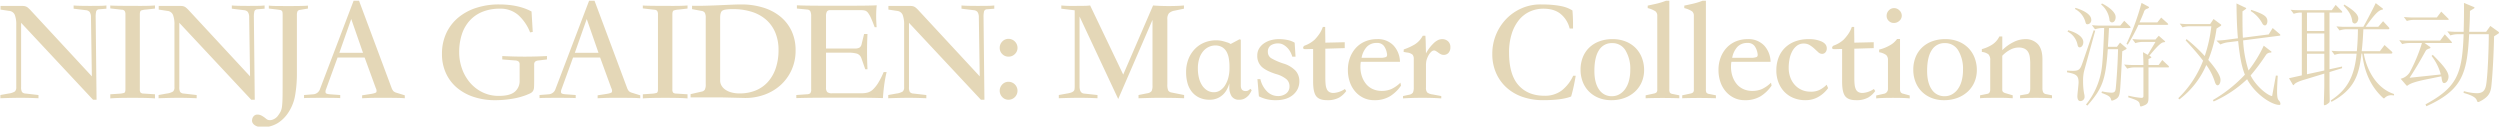 <svg xmlns="http://www.w3.org/2000/svg" width="1224" height="62" viewBox="0 0 1224 62">
  <defs>
    <style>
      .cls-1 {
        fill: #e4d7b7;
        fill-rule: evenodd;
      }
    </style>
  </defs>
  <path id="NINJA_GAIDEN:_Master_Collection_游戏联动" data-name="NINJA GAIDEN: Master Collection 游戏联动" class="cls-1" d="M10.338,11.171L45.546,48.827h1.728L46.842,8.507a11.862,11.862,0,0,1,.252-2.952A1.526,1.526,0,0,1,48.57,4.547L52.1,4.259V2.675a28.287,28.287,0,0,1-3.2.18q-2.2.037-5.076,0.036-5.761,0-7.776-.216V4.259l5.9,0.72a2.894,2.894,0,0,1,1.908.828,4.491,4.491,0,0,1,.684,2.7L44.97,37.379,14.73,4.763q-0.648-.648-1.08-1.008a3.6,3.6,0,0,0-.972-0.576,3.937,3.937,0,0,0-1.26-.252Q10.7,2.892,9.546,2.891H0.258v1.8L4.506,5.339A3.251,3.251,0,0,1,7.242,7.283a13.1,13.1,0,0,1,.72,4.968V42.635a2.736,2.736,0,0,1-.684,2.16A7.588,7.588,0,0,1,4.146,45.8l-3.96.72v1.584q5.687-.216,10.008-0.216t8.64,0.216V46.523L12.57,45.8a2.429,2.429,0,0,1-1.8-.756,4.579,4.579,0,0,1-.432-2.412V11.171ZM60.767,45.479a10.029,10.029,0,0,1-2.448.4L54,46.163v2.016q1.439-.143,4.14-0.216t6.8-.072q4.1,0,6.8.072t4.14,0.216V46.163l-5.616-.36a2.144,2.144,0,0,1-1.44-.468,2.532,2.532,0,0,1-.36-1.62V7.067q0-1.655.684-1.944a8.653,8.653,0,0,1,2.34-.432l4.392-.5V2.675q-2.521.216-6.768,0.216-14.4,0-15.12-.216v1.44l5.616,0.648a1.877,1.877,0,0,1,1.4.576,2.867,2.867,0,0,1,.4,1.728V43.715Q61.415,45.227,60.767,45.479ZM87.787,11.171L123,48.827h1.728l-0.432-40.32a11.852,11.852,0,0,1,.252-2.952,1.527,1.527,0,0,1,1.476-1.008l3.528-.288V2.675a28.283,28.283,0,0,1-3.2.18q-2.2.037-5.076,0.036-5.761,0-7.776-.216V4.259l5.9,0.72a2.893,2.893,0,0,1,1.908.828,4.482,4.482,0,0,1,.684,2.7l0.432,28.872L92.179,4.763q-0.648-.648-1.08-1.008a3.6,3.6,0,0,0-.972-0.576,3.937,3.937,0,0,0-1.26-.252Q88.147,2.892,87,2.891H77.707v1.8l4.248,0.648a3.251,3.251,0,0,1,2.736,1.944,13.1,13.1,0,0,1,.72,4.968V42.635a2.735,2.735,0,0,1-.684,2.16A7.588,7.588,0,0,1,81.6,45.8l-3.96.72v1.584q5.687-.216,10.008-0.216t8.64,0.216V46.523l-6.264-.72a2.429,2.429,0,0,1-1.8-.756,4.579,4.579,0,0,1-.432-2.412V11.171Zm62.978-8.424q-1.873.216-9.072,0.216-3.672,0-6.408-.036a32.15,32.15,0,0,1-3.672-.18v1.44l3.672,0.432q1.15,0.145,1.764.252a1.663,1.663,0,0,1,.9.4,1.327,1.327,0,0,1,.36.756,8.84,8.84,0,0,1,.072,1.26V37.955q0,5.689-.036,8.892t-0.252,5.04a8.184,8.184,0,0,1-.756,2.844,16.818,16.818,0,0,1-1.548,2.3,5.4,5.4,0,0,1-1.188,1.008,5.547,5.547,0,0,1-1.44.648,3.6,3.6,0,0,1-1.512.108,2.663,2.663,0,0,1-1.4-.684,12.937,12.937,0,0,0-2.2-1.512,4.251,4.251,0,0,0-1.98-.5,2.386,2.386,0,0,0-1.764.684,2.864,2.864,0,0,0-.828,1.62,2.467,2.467,0,0,0,.216,1.8,3.528,3.528,0,0,0,1.188,1.188,5.538,5.538,0,0,0,1.764.684,9.288,9.288,0,0,0,1.944.216,14.113,14.113,0,0,0,7.488-2.088,17.1,17.1,0,0,0,5.328-5.472,21.826,21.826,0,0,0,3.132-8.316,62.659,62.659,0,0,0,.828-10.62V7.5a4.7,4.7,0,0,1,.288-1.944,1.575,1.575,0,0,1,1.3-.72l3.816-.648V2.747Zm27.756,25.416,5.472,14.976a2.612,2.612,0,0,1,.288,1.944q-0.29.5-2.376,0.864l-4.608.72v1.44q1.439-.071,3.276-0.144t4-.072h4.536q2.734,0,5.112.036t3.96,0.18v-1.44l-3.96-1.224a3.976,3.976,0,0,1-1.584-.792,5.345,5.345,0,0,1-.936-1.656L175.785,0.371h-2.664L156.705,43.5a3.747,3.747,0,0,1-3.312,2.664l-4.536.36v1.512q0.719-.071,2.916-0.108t5.94-.036q3.743,0,5.94.036t2.916,0.108V46.523l-4.968-.36q-1.944-.143-2.16-0.72a2.6,2.6,0,0,1,.144-1.656l5.688-15.624h13.248Zm-12.384-2.3L171.969,9.3l5.76,16.56H166.137ZM267.8,27.443q-5.616.289-10.944,0.288t-10.944-.288V29.1l6.264,0.5a3.016,3.016,0,0,1,1.692.5,1.836,1.836,0,0,1,.54,1.512v7.848a6.8,6.8,0,0,1-2.376,5.472q-2.376,2.017-7.776,2.016a17.994,17.994,0,0,1-7.956-1.728,18.905,18.905,0,0,1-6.12-4.68,21.462,21.462,0,0,1-3.96-6.84,23.767,23.767,0,0,1-1.4-8.136,27.8,27.8,0,0,1,1.3-8.748,18.439,18.439,0,0,1,3.852-6.732,17.018,17.018,0,0,1,6.264-4.32,22.455,22.455,0,0,1,8.532-1.512,13.182,13.182,0,0,1,8.964,3.1,22.294,22.294,0,0,1,5.8,8.5l1.3-.216L260.24,5.627q-6.409-3.456-15.984-3.456a35.681,35.681,0,0,0-10.908,1.62,26.566,26.566,0,0,0-8.856,4.716,21.894,21.894,0,0,0-5.94,7.632,23.663,23.663,0,0,0-2.16,10.3,22.158,22.158,0,0,0,1.944,9.4,20.362,20.362,0,0,0,5.4,7.128,24.587,24.587,0,0,0,8.244,4.5,32.927,32.927,0,0,0,10.4,1.584,50.52,50.52,0,0,0,8.1-.648,34.547,34.547,0,0,0,6.8-1.728q1.512-.575,2.376-1.008a3.14,3.14,0,0,0,1.3-1.116,3.811,3.811,0,0,0,.5-1.8q0.071-1.115.072-3.132V31.619a1.884,1.884,0,0,1,.468-1.44A3.069,3.069,0,0,1,263.7,29.6l4.1-.5V27.443Zm26.02,0.72,5.472,14.976a2.6,2.6,0,0,1,.288,1.944q-0.288.5-2.376,0.864l-4.608.72v1.44q1.44-.071,3.276-0.144t4-.072H304.4q2.736,0,5.112.036t3.96,0.18v-1.44l-3.96-1.224a3.983,3.983,0,0,1-1.584-.792A5.365,5.365,0,0,1,307,42.995L291.084,0.371H288.42L272,43.5a3.746,3.746,0,0,1-3.312,2.664l-4.536.36v1.512q0.72-.071,2.916-0.108t5.94-.036q3.744,0,5.94.036t2.916,0.108V46.523l-4.968-.36q-1.944-.143-2.16-0.72a2.6,2.6,0,0,1,.144-1.656l5.688-15.624H293.82Zm-12.384-2.3L287.268,9.3l5.76,16.56H281.436ZM321.5,45.479a10.031,10.031,0,0,1-2.448.4l-4.32.288v2.016q1.438-.143,4.14-0.216t6.8-.072q4.1,0,6.8.072t4.14,0.216V46.163l-5.616-.36a2.142,2.142,0,0,1-1.44-.468,2.531,2.531,0,0,1-.36-1.62V7.067q0-1.655.684-1.944a8.647,8.647,0,0,1,2.34-.432l4.392-.5V2.675q-2.522.216-6.768,0.216-14.4,0-15.12-.216v1.44l5.616,0.648a1.879,1.879,0,0,1,1.4.576,2.869,2.869,0,0,1,.4,1.728V43.715Q322.152,45.227,321.5,45.479Zm24.025-4.284a5.493,5.493,0,0,1-.468,2.736,2.331,2.331,0,0,1-1.62.936l-5.328,1.224v1.584H352.8l11.664,0.288a27.275,27.275,0,0,0,9.756-1.584,23.794,23.794,0,0,0,7.956-4.716,22.421,22.421,0,0,0,5.364-7.38,22.711,22.711,0,0,0,1.98-9.576,21.957,21.957,0,0,0-2.016-9.648,20.16,20.16,0,0,0-5.544-7.02,24.735,24.735,0,0,0-8.28-4.32,35.949,35.949,0,0,0-10.224-1.548q-2.376,0-5.652.144t-6.7.288q-3.42.145-6.66,0.216t-5.616,0V4.475l4.608,0.864a2.263,2.263,0,0,1,1.656.936,5.05,5.05,0,0,1,.432,2.448V41.195Zm7.056-32.472q0-2.663,1.008-3.456a4.337,4.337,0,0,1,1.656-.576,22.108,22.108,0,0,1,3.672-.216,29.66,29.66,0,0,1,9.324,1.368,19.419,19.419,0,0,1,6.984,3.924,17.208,17.208,0,0,1,4.392,6.264,21.6,21.6,0,0,1,1.548,8.388,27.5,27.5,0,0,1-1.368,9,19.082,19.082,0,0,1-3.852,6.7,16.4,16.4,0,0,1-5.976,4.176,20.3,20.3,0,0,1-7.812,1.44,14.856,14.856,0,0,1-4.248-.54,9.348,9.348,0,0,1-2.988-1.44,6,6,0,0,1-1.764-2.016,4.881,4.881,0,0,1-.576-2.268V8.723Zm80.057,26.568a37.064,37.064,0,0,1-2.736,5.4,15.842,15.842,0,0,1-2.52,3.132A6.22,6.22,0,0,1,424.83,45.3a11.132,11.132,0,0,1-2.916.36H407.442a3.456,3.456,0,0,1-2.448-.612,3.207,3.207,0,0,1-.576-2.2V25.787h10.728a15.73,15.73,0,0,1,4.392.468,3.572,3.572,0,0,1,2.232,2.34l1.872,5.328h1.08q-0.432-8.711,0-17.28h-1.656l-1.224,4.968a2.557,2.557,0,0,1-1.152,1.764,4.889,4.889,0,0,1-2.16.4H404.418V8a4.632,4.632,0,0,1,.432-2.34,1.808,1.808,0,0,1,1.656-.684H421.7a6.759,6.759,0,0,1,1.836.216,2.936,2.936,0,0,1,1.44,1.08,12.652,12.652,0,0,1,1.44,2.52q0.756,1.657,1.836,4.536h0.936q-0.073-1.151-.144-2.556T428.97,7.931q0-1.439.072-2.844T429.258,2.6q-2.882.145-7.524,0.18t-11.556.036q-6.912,0-11.952-.036t-8.064-.18V4.187l5.184,0.5a1.777,1.777,0,0,1,1.4.864,5.464,5.464,0,0,1,.4,2.448v35.64a2.9,2.9,0,0,1-.468,2.052,2.963,2.963,0,0,1-1.692.468l-5.112.36v1.512q4.536-.143,10.008-0.18t11.592-.036q6.118,0,11.2.036t9.612,0.18q0.143-2.663.576-6.048a62.943,62.943,0,0,1,1.224-6.7h-1.44Zm12.4-24.12,35.208,37.656h1.728l-0.432-40.32a11.852,11.852,0,0,1,.252-2.952,1.527,1.527,0,0,1,1.476-1.008l3.528-.288V2.675a28.283,28.283,0,0,1-3.2.18q-2.2.037-5.076,0.036-5.762,0-7.776-.216V4.259l5.9,0.72a2.893,2.893,0,0,1,1.908.828,4.489,4.489,0,0,1,.684,2.7l0.432,28.872L449.431,4.763q-0.648-.648-1.08-1.008a3.6,3.6,0,0,0-.972-0.576,3.938,3.938,0,0,0-1.26-.252q-0.72-.035-1.872-0.036h-9.288v1.8l4.248,0.648a3.251,3.251,0,0,1,2.736,1.944,13.1,13.1,0,0,1,.72,4.968V42.635a2.734,2.734,0,0,1-.684,2.16,7.591,7.591,0,0,1-3.132,1.008l-3.96.72v1.584q5.686-.216,10.008-0.216t8.64,0.216V46.523l-6.264-.72a2.429,2.429,0,0,1-1.8-.756,4.579,4.579,0,0,1-.432-2.412V11.171Zm45.676,15.3a4.165,4.165,0,0,0,3.06,1.26,4.285,4.285,0,0,0,3.1-1.26,4.106,4.106,0,0,0,1.3-3.06,4.425,4.425,0,0,0-4.392-4.392,4.108,4.108,0,0,0-3.06,1.3,4.288,4.288,0,0,0-1.26,3.1A4.164,4.164,0,0,0,490.715,26.471Zm0,21.06a4.108,4.108,0,0,0,3.06,1.3,4.392,4.392,0,0,0,0-8.784,4.108,4.108,0,0,0-3.06,1.3A4.434,4.434,0,0,0,490.715,47.531Zm89.028-1.008-6.12-1.224a2.339,2.339,0,0,1-1.692-1.044,7.4,7.4,0,0,1-.4-2.988V9.443a4.344,4.344,0,0,1,.792-2.952,5.368,5.368,0,0,1,2.88-1.3l4.464-.936V2.675q-1.512.145-3.42,0.216t-3.924.072q-2.016,0-4.032-.072t-3.744-.216l-14.616,33.84-16.2-33.84a24.18,24.18,0,0,1-2.952.18q-2.016.037-4.68,0.036a53.125,53.125,0,0,1-6.48-.216V4.259l6.552,0.792V42.2a12.145,12.145,0,0,1-.072,1.44,1.62,1.62,0,0,1-.468.972,3.232,3.232,0,0,1-1.152.684,11.091,11.091,0,0,1-2.124.5l-3.96.72v1.584q5.687-.216,10.152-0.216t8.784,0.216V46.523l-6.624-.72q-2.16-.216-2.16-3.6V8.075l18.936,40.392L564.263,9.731v32.04a6.113,6.113,0,0,1-.432,2.808,3.127,3.127,0,0,1-2.088,1.08l-4.32.864v1.584q2.592-.071,4.968-0.144t4.248-.072h1.944q2.231,0,5.076.036t6.084,0.18V46.523Zm16.2,1.62a9.368,9.368,0,0,0,2.808-1.8,9.6,9.6,0,0,0,1.944-2.556,15.49,15.49,0,0,0,1.188-2.952v1.872A7.9,7.9,0,0,0,603,47.135a4.183,4.183,0,0,0,3.78,1.692,5.2,5.2,0,0,0,2.808-.72,7.781,7.781,0,0,0,1.872-1.584q0.359-.5.72-1.08a8.3,8.3,0,0,0,.648-1.3l-0.648-.648a4.242,4.242,0,0,0-.576.5,3.686,3.686,0,0,1-.684.4,2.343,2.343,0,0,1-.972.18q-2.45.073-2.448-2.736V19.451l-0.648-.216-4.32,2.3a6.429,6.429,0,0,0-2.016-.864,19.616,19.616,0,0,0-2.3-.648,13.358,13.358,0,0,0-2.88-.288,15.059,15.059,0,0,0-5.436,1.008,13.549,13.549,0,0,0-4.68,3.024,14.887,14.887,0,0,0-3.276,4.932,17.26,17.26,0,0,0-1.224,6.732,19.416,19.416,0,0,0,.684,5.256,11.747,11.747,0,0,0,2.124,4.248,10.23,10.23,0,0,0,3.6,2.844,11.624,11.624,0,0,0,5.112,1.044A9.449,9.449,0,0,0,595.943,48.143Zm6.012-14.652a17.449,17.449,0,0,1-.576,4.572,13.438,13.438,0,0,1-1.584,3.708,7.971,7.971,0,0,1-2.412,2.484,5.438,5.438,0,0,1-2.988.9,6.243,6.243,0,0,1-3.42-.936,8,8,0,0,1-2.484-2.52,11.986,11.986,0,0,1-1.512-3.672,18.6,18.6,0,0,1-.5-4.392,15.637,15.637,0,0,1,.792-5.292,9.975,9.975,0,0,1,2.052-3.528,7.981,7.981,0,0,1,2.736-1.944,7.419,7.419,0,0,1,2.844-.612,6.593,6.593,0,0,1,3.456.828,6.043,6.043,0,0,1,2.16,2.232,10.188,10.188,0,0,1,1.116,3.312,24.305,24.305,0,0,1,.324,4.068v0.792Zm32.334-5.76-0.432-6.84a11.3,11.3,0,0,0-3.42-1.3,19.74,19.74,0,0,0-4.212-.432,14.871,14.871,0,0,0-4.068.54,10.984,10.984,0,0,0-3.384,1.584,8.057,8.057,0,0,0-2.34,2.52,6.505,6.505,0,0,0-.864,3.348,7.247,7.247,0,0,0,2.088,5.472q2.087,2.017,6.984,3.6a14.037,14.037,0,0,1,5.112,2.484,4.481,4.481,0,0,1,1.584,3.492,4.251,4.251,0,0,1-1.62,3.564,6.309,6.309,0,0,1-4,1.26,7.487,7.487,0,0,1-5.328-2.2,12.5,12.5,0,0,1-3.312-6.084h-1.44l0.72,8.424A17.707,17.707,0,0,0,625,49.043a15.1,15.1,0,0,0,4.176-.576,10.56,10.56,0,0,0,3.564-1.764,9.117,9.117,0,0,0,2.484-2.916,8.507,8.507,0,0,0,.936-4.1,7.545,7.545,0,0,0-1.836-5.04,13.6,13.6,0,0,0-6.156-3.6,31,31,0,0,1-5.472-2.376,3.534,3.534,0,0,1-1.944-3.168,3.7,3.7,0,0,1,1.4-3.276,6.392,6.392,0,0,1,3.708-.972,4.948,4.948,0,0,1,2.412.612,8.432,8.432,0,0,1,2.016,1.548A9.367,9.367,0,0,1,631.8,25.5a10.721,10.721,0,0,1,.9,2.232h1.584ZM645.678,17a23.063,23.063,0,0,1-1.98,2.376,14.424,14.424,0,0,1-4.752,2.88,1.3,1.3,0,0,0-.936,1.116q0,0.685,1.008.684t1.944-.036q0.936-.035,1.944-0.036V39.971q0,5.184,1.512,7.128t5.256,1.944a11.591,11.591,0,0,0,6.012-1.3,11.137,11.137,0,0,0,3.42-3.168l-0.648-1.008a11.079,11.079,0,0,1-5.472,1.944,4.235,4.235,0,0,1-2.16-.468,3.056,3.056,0,0,1-1.224-1.4,7.481,7.481,0,0,1-.576-2.376q-0.144-1.439-.144-3.384V23.843l9.5-.288v-2.88l-9.5.216q0-1.944-.036-3.852t-0.036-3.852h-1.152A14.252,14.252,0,0,1,645.678,17Zm36.612,5.292a10.523,10.523,0,0,0-8.1-3.132,14.684,14.684,0,0,0-5.8,1.116,13,13,0,0,0-4.5,3.132,14.392,14.392,0,0,0-2.916,4.788,16.923,16.923,0,0,0-1.044,6.012,18.033,18.033,0,0,0,.936,5.94,13.985,13.985,0,0,0,2.664,4.68,12.464,12.464,0,0,0,4.068,3.1,11.79,11.79,0,0,0,5.148,1.116A14.521,14.521,0,0,0,680.6,47.1a18.24,18.24,0,0,0,5.328-5.184l-0.288-1.44a15.655,15.655,0,0,1-4.536,3.168,11.943,11.943,0,0,1-4.608.864,10.521,10.521,0,0,1-4.32-.864,8.98,8.98,0,0,1-3.276-2.448,11.788,11.788,0,0,1-2.088-3.744,14.3,14.3,0,0,1-.756-4.752c0-.479.011-0.888,0.036-1.224a9.907,9.907,0,0,1,.18-1.224h19.152A12.051,12.051,0,0,0,682.29,22.295Zm-13.1.648a6.438,6.438,0,0,1,4.86-1.908,4.081,4.081,0,0,1,3.528,1.476A8.307,8.307,0,0,1,679.014,26q0.36,1.585-.5,1.944a7.344,7.344,0,0,1-2.664.36H666.63A10.691,10.691,0,0,1,669.186,22.943ZM691.1,47.963q2.231-.071,4.752-0.072h1.224q2.3,0,4.536.072t4.032,0.216V47.027l-4.248-.792a5.249,5.249,0,0,1-2.628-.972,3.468,3.468,0,0,1-.612-2.412V31.727a8.819,8.819,0,0,1,.072-1.116,7.366,7.366,0,0,1,.432-1.872,10.65,10.65,0,0,1,.9-1.908,6.475,6.475,0,0,1,1.224-1.512,2.037,2.037,0,0,1,1.332-.612,1.937,1.937,0,0,1,.972.324,13.279,13.279,0,0,1,1.116.756,7.946,7.946,0,0,0,1.224.756,3.016,3.016,0,0,0,1.368.324,3.072,3.072,0,0,0,2.412-1.008,3.963,3.963,0,0,0,.9-2.736,3.74,3.74,0,0,0-1.152-2.916,4.234,4.234,0,0,0-2.952-1.044,4.8,4.8,0,0,0-2.016.5,8.458,8.458,0,0,0-2.3,1.728,19.434,19.434,0,0,0-2.052,2.376,20.448,20.448,0,0,0-1.476,2.376q-0.073-2.519-.108-4.572t-0.18-4.068h-1.3a11.011,11.011,0,0,1-4.032,4.32,27.384,27.384,0,0,1-5.256,2.376l-0.072,1.224,1.656,0.288a4.914,4.914,0,0,1,2.7,1.044,3.125,3.125,0,0,1,.612,2.124V42.707a5.909,5.909,0,0,1-.4,2.592,2.738,2.738,0,0,1-1.836,1.08l-3.024.648v1.152Q688.87,48.036,691.1,47.963Zm79.127-10.872a19.377,19.377,0,0,1-5.688,7.272,13.588,13.588,0,0,1-8.352,2.52q-8.137,0-12.744-5.184t-4.608-15.984a29.976,29.976,0,0,1,1.26-9.036,20.459,20.459,0,0,1,3.492-6.768A14.786,14.786,0,0,1,748.917,5.7a15.852,15.852,0,0,1,6.768-1.44q5.471,0,8.64,2.772a13.1,13.1,0,0,1,4.176,6.948h1.656V11.891q0-1.151-.036-2.376t-0.108-2.376q-0.073-1.151-.144-2.016a18.188,18.188,0,0,0-2.16-1.116,16.285,16.285,0,0,0-3.024-.936,38.4,38.4,0,0,0-4.356-.648q-2.557-.251-6.084-0.252a22.742,22.742,0,0,0-9.288,1.908,23.514,23.514,0,0,0-7.488,5.184,24.508,24.508,0,0,0-5,7.668,24.21,24.21,0,0,0-1.836,9.432,22.8,22.8,0,0,0,1.872,9.432,21.035,21.035,0,0,0,5.148,7.128,22.587,22.587,0,0,0,7.848,4.536,30.26,30.26,0,0,0,9.972,1.584q9.288,0,13.752-1.8,0.719-2.447,1.3-5.184t0.936-4.968h-1.224ZM795.45,47.927a15.243,15.243,0,0,0,5.076-3.1,13.655,13.655,0,0,0,3.276-4.68,14.811,14.811,0,0,0,1.152-5.868,16.536,16.536,0,0,0-1.044-5.868,13.941,13.941,0,0,0-3.024-4.824,14.168,14.168,0,0,0-4.86-3.24,17.054,17.054,0,0,0-6.552-1.188,18.111,18.111,0,0,0-6.516,1.116,14.159,14.159,0,0,0-4.932,3.1,13.449,13.449,0,0,0-3.1,4.716,16.344,16.344,0,0,0-1.08,6.048,16.133,16.133,0,0,0,1.08,5.976,13.665,13.665,0,0,0,3.06,4.716,14.033,14.033,0,0,0,4.752,3.1,16.322,16.322,0,0,0,6.156,1.116A18.386,18.386,0,0,0,795.45,47.927Zm-12.564-23.4a7.224,7.224,0,0,1,6.372-3.42,7.389,7.389,0,0,1,6.624,3.636,17.45,17.45,0,0,1,2.3,9.468,20.25,20.25,0,0,1-.648,5.328,12.491,12.491,0,0,1-1.836,4.032,8.822,8.822,0,0,1-2.844,2.592,7.192,7.192,0,0,1-3.6.936,7.306,7.306,0,0,1-6.372-3.276q-2.268-3.275-2.268-9.108Q780.618,27.948,782.886,24.527ZM822.2,46.667l-3.24-.648a2.256,2.256,0,0,1-1.368-.612,3.447,3.447,0,0,1-.288-1.764V0.371h-1.656a33.067,33.067,0,0,1-4.968,1.512q-2.592.577-3.96,0.864V3.971a12.162,12.162,0,0,1,3.816,1.584,2.742,2.742,0,0,1,.864,2.232v36a2.084,2.084,0,0,1-.36,1.44,2.727,2.727,0,0,1-1.3.576l-4.032.864v1.44q1.728-.071,3.888-0.108t4.356-.036q2.2,0,4.356.036t3.888,0.108v-1.44Zm17.906,0-3.24-.648a2.259,2.259,0,0,1-1.368-.612,3.447,3.447,0,0,1-.288-1.764V0.371h-1.656a33.067,33.067,0,0,1-4.968,1.512Q826,2.46,824.63,2.747V3.971a12.162,12.162,0,0,1,3.816,1.584,2.742,2.742,0,0,1,.864,2.232v36a2.084,2.084,0,0,1-.36,1.44,2.717,2.717,0,0,1-1.3.576l-4.032.864v1.44q1.728-.071,3.888-0.108t4.356-.036q2.2,0,4.356.036t3.888,0.108v-1.44Zm23.63-24.372a10.523,10.523,0,0,0-8.1-3.132,14.687,14.687,0,0,0-5.8,1.116,13.006,13.006,0,0,0-4.5,3.132,14.425,14.425,0,0,0-2.916,4.788,16.923,16.923,0,0,0-1.044,6.012,18.033,18.033,0,0,0,.936,5.94,14,14,0,0,0,2.664,4.68,12.464,12.464,0,0,0,4.068,3.1,11.793,11.793,0,0,0,5.148,1.116,14.521,14.521,0,0,0,7.848-1.944,18.228,18.228,0,0,0,5.328-5.184l-0.288-1.44a15.655,15.655,0,0,1-4.536,3.168,11.939,11.939,0,0,1-4.608.864,10.521,10.521,0,0,1-4.32-.864,8.98,8.98,0,0,1-3.276-2.448,11.808,11.808,0,0,1-2.088-3.744A14.3,14.3,0,0,1,847.5,32.7q0-.719.036-1.224a10.1,10.1,0,0,1,.18-1.224h19.152A12.051,12.051,0,0,0,863.74,22.295Zm-13.1.648a6.438,6.438,0,0,1,4.86-1.908,4.08,4.08,0,0,1,3.528,1.476A8.294,8.294,0,0,1,860.464,26q0.36,1.585-.5,1.944a7.34,7.34,0,0,1-2.664.36H848.08A10.7,10.7,0,0,1,850.636,22.943Zm43.682,18.54a12.837,12.837,0,0,1-3.672,2.628,9.8,9.8,0,0,1-4.68.756,10.058,10.058,0,0,1-7.344-3.42,11.069,11.069,0,0,1-2.124-3.672,13.752,13.752,0,0,1-.756-4.644,22.49,22.49,0,0,1,.4-4.14,13.2,13.2,0,0,1,1.3-3.816,8.443,8.443,0,0,1,2.3-2.772,5.33,5.33,0,0,1,3.348-1.08,5.5,5.5,0,0,1,2.988.792,15.451,15.451,0,0,1,2.268,1.728q1.007,0.937,1.872,1.728a2.718,2.718,0,0,0,1.872.792,2.084,2.084,0,0,0,1.656-.756,2.935,2.935,0,0,0,.648-1.98q0-2.087-2.484-3.276a15,15,0,0,0-6.444-1.188,18.33,18.33,0,0,0-6.588,1.116,14.281,14.281,0,0,0-4.968,3.132,13.427,13.427,0,0,0-3.132,4.824,17.327,17.327,0,0,0-1.08,6.264,16.117,16.117,0,0,0,1.008,5.76,13.653,13.653,0,0,0,2.844,4.608,13.074,13.074,0,0,0,4.464,3.06,15.043,15.043,0,0,0,5.94,1.116,12.3,12.3,0,0,0,6.516-1.728,15.084,15.084,0,0,0,4.572-4.176ZM904.671,17a23.063,23.063,0,0,1-1.98,2.376,14.424,14.424,0,0,1-4.752,2.88A1.3,1.3,0,0,0,897,23.375q0,0.685,1.008.684t1.944-.036q0.934-.035,1.944-0.036V39.971q0,5.184,1.512,7.128t5.256,1.944a11.591,11.591,0,0,0,6.012-1.3,11.148,11.148,0,0,0,3.42-3.168l-0.648-1.008a11.079,11.079,0,0,1-5.472,1.944,4.235,4.235,0,0,1-2.16-.468,3.056,3.056,0,0,1-1.224-1.4,7.481,7.481,0,0,1-.576-2.376q-0.145-1.439-.144-3.384V23.843l9.5-.288v-2.88l-9.5.216q0-1.944-.036-3.852T907.8,13.187h-1.152A14.281,14.281,0,0,1,904.671,17ZM935,46.739l-3.168-.864a1.938,1.938,0,0,1-1.26-.72,3,3,0,0,1-.324-1.584V19.091h-1.44a10.816,10.816,0,0,1-3.78,3.24,19.235,19.235,0,0,1-5,1.944v1.3a8.035,8.035,0,0,1,3.456,1.368,3.27,3.27,0,0,1,.864,2.52v13.9a2.427,2.427,0,0,1-2.232,2.592l-3.528.792v1.44q1.152-.143,3.24-0.216t4.968-.072q2.88,0,4.968.072T935,48.179v-1.44ZM924.773,5.087a3.656,3.656,0,0,0-1.08,2.628,3.358,3.358,0,0,0,1.044,2.52,3.45,3.45,0,0,0,2.484,1.008,3.865,3.865,0,0,0,2.736-1.08,3.281,3.281,0,0,0,1.152-2.448,3.543,3.543,0,0,0-1.152-2.628,3.637,3.637,0,0,0-2.592-1.116A3.48,3.48,0,0,0,924.773,5.087Zm33.581,42.84a15.243,15.243,0,0,0,5.076-3.1,13.655,13.655,0,0,0,3.276-4.68,14.811,14.811,0,0,0,1.152-5.868,16.536,16.536,0,0,0-1.044-5.868,13.941,13.941,0,0,0-3.024-4.824,14.168,14.168,0,0,0-4.86-3.24,17.054,17.054,0,0,0-6.552-1.188,18.111,18.111,0,0,0-6.516,1.116,14.159,14.159,0,0,0-4.932,3.1,13.449,13.449,0,0,0-3.1,4.716,16.344,16.344,0,0,0-1.08,6.048,16.133,16.133,0,0,0,1.08,5.976,13.665,13.665,0,0,0,3.06,4.716,14.033,14.033,0,0,0,4.752,3.1,16.322,16.322,0,0,0,6.156,1.116A18.386,18.386,0,0,0,958.354,47.927Zm-12.564-23.4a7.224,7.224,0,0,1,6.372-3.42,7.389,7.389,0,0,1,6.624,3.636,17.45,17.45,0,0,1,2.3,9.468,20.25,20.25,0,0,1-.648,5.328,12.491,12.491,0,0,1-1.836,4.032,8.822,8.822,0,0,1-2.844,2.592,7.192,7.192,0,0,1-3.6.936,7.306,7.306,0,0,1-6.372-3.276q-2.268-3.275-2.268-9.108Q943.522,27.948,945.79,24.527Zm58.87,22.14-2.88-.576a1.928,1.928,0,0,1-1.44-.9,4.751,4.751,0,0,1-.364-2.124V29.027q0-4.968-2.232-7.416a8.235,8.235,0,0,0-6.408-2.448,12.814,12.814,0,0,0-5.508,1.44,20.169,20.169,0,0,0-5.508,3.96v-6.7h-1.44a9.771,9.771,0,0,1-3.816,4.176,18.04,18.04,0,0,1-4.752,2.016v1.368a6.508,6.508,0,0,1,3.2,1.152,3.956,3.956,0,0,1,.9,3.024V43.787q0,1.944-1.44,2.16l-3.528.72v1.44q1.224-.143,3.312-0.18t4.608-.036h2.3q2.016,0,3.312.072t2.448,0.144v-1.44l-3.384-1.008q-1.728-.432-1.728-1.584V27.3a14.9,14.9,0,0,1,3.888-2.952,8.89,8.89,0,0,1,4.1-1.08,6.532,6.532,0,0,1,2.844.54,4.255,4.255,0,0,1,1.764,1.548,6.216,6.216,0,0,1,.864,2.484A23.31,23.31,0,0,1,994,31.187v12.1q0,2.592-1.584,2.808l-3.384.576v1.44q3.744-.216,7.812-0.216t7.816,0.216v-1.44Zm24.03-44.493a11.649,11.649,0,0,1,4.1,7.344,1.349,1.349,0,0,0,1.24,1.458c1.08,0,1.78-1.188,1.78-2.484a3.054,3.054,0,0,0-.27-1.4c-0.7-1.566-2.75-3.564-6.42-5.4Zm-12.8,2.214a10.162,10.162,0,0,1,5.13,6.372c0.21,0.864.43,1.134,1.02,1.134a2,2,0,0,0,1.84-2.214c0-3.024-4.91-4.968-7.72-5.832ZM1058.12,8.6l-1.89,2.376h-8.75c0.75-1.566,1.46-3.24,2.16-5.022a2.143,2.143,0,0,1,1.62-1.674c0.65-.27.92-0.432,0.92-0.648a1.129,1.129,0,0,0-.71-0.594l-2.97-1.62a118.308,118.308,0,0,1-7.39,20.088l0.64,0.324a86.677,86.677,0,0,0,5.24-9.666h13.56c0.7,0,1.02-.054,1.02-0.27a2.314,2.314,0,0,0-.81-0.918Zm-45.85,6.858a9.208,9.208,0,0,1,4.91,6.588c0.22,0.81.49,1.134,1.03,1.134,1.03,0,1.78-1.188,1.78-2.538,0-2.862-3.94-4.914-7.4-5.832Zm27.76-5.292-1.95,2.376h-9.93c-1.25,0-2.6-.108-3.95-0.216l1.52,2a12.34,12.34,0,0,1,4.48-.594c-0.27,7.992-.65,14.958-1.03,18.36a35.841,35.841,0,0,1-7.88,19.116l0.7,0.486c7.4-8.478,8.91-12.474,9.99-27.594H1037c-0.16,6.588-.59,13.446-1.08,18.684-0.16,1.836-.43,2.592-2.21,2.592a25.636,25.636,0,0,1-4.59-.648l-0.22.756c3.62,1.3,4.32,1.944,4.65,3.186,0.1,0.432.21,0.594,0.48,0.594a2.8,2.8,0,0,0,.49-0.108c2.86-1.08,3.24-2,3.56-6.156,0.38-5.454.76-12.366,0.97-17.874l1.68-.918a0.553,0.553,0,0,0,.43-0.432,0.729,0.729,0,0,0-.43-0.54l-2.76-2.376-1.51,2.052h-4.43c0.22-3.348.38-6.1,0.54-9.18h9.67c0.65,0,.92-0.054.92-0.27a1.869,1.869,0,0,0-.7-0.918Zm-14.96,4.644-5.35,15.606c-1.19,3.456-1.67,4.266-4.91,4.266-0.76,0-1.68-.054-2.76-0.108l-0.05.81c4.27,0.81,5.67,1.4,5.67,4.968,0,1.08-.59,5.724-0.59,6.7,0,1.728.59,2.43,1.45,2.43a2.04,2.04,0,0,0,2.06-2.322,4.049,4.049,0,0,0-.17-1.134,32,32,0,0,1-.54-6.264,19.764,19.764,0,0,1,.49-4.968l5.45-19.764Zm33.59,14.58-1.79,2.43h-4.96V28.9c1.29-.594,1.4-0.648,1.4-0.864a1.723,1.723,0,0,0-1.03-.7c4.65-5.616,6.11-6.588,7.08-6.642,0.48-.054.7-0.108,0.7-0.27a1.052,1.052,0,0,0-.43-0.54l-2.7-2.376-1.62,1.836h-7.4c-1.24,0-2.59-.108-3.94-0.216l1.51,2a11.043,11.043,0,0,1,3.62-.594h6.21l-3.78,6.318-2.32-1.3c0.05,1.08.21,3.78,0.21,6.264h-5.51c-1.24,0-2.59-.108-3.94-0.216l1.51,2a11.088,11.088,0,0,1,3.62-.594h4.32v13.77c0,0.756-.05,1.134-1.08,1.134a37.834,37.834,0,0,1-6.26-1.08l-0.11.81c4.7,1.512,5.45,1.89,5.72,3.726,0.06,0.54.22,0.756,0.49,0.756a1.886,1.886,0,0,0,.65-0.162c2.81-.918,3.08-1.62,3.08-4.644V33.009h9.12c0.65,0,.92-0.054.92-0.27a1.869,1.869,0,0,0-.7-0.918Zm43.3-23.976a16.036,16.036,0,0,1,5.4,5.562c0.48,0.972.92,1.458,1.56,1.458,0.71,0,1.19-.972,1.19-2.052,0-2.268-1.62-3.456-7.94-5.562ZM1114.27,37l-1.84,10.044c-2.21-.27-7.88-4.806-10.53-10.1a98.787,98.787,0,0,0,7.51-10.044,2.585,2.585,0,0,1,2-1.134,0.864,0.864,0,0,0,.75-0.27,0.84,0.84,0,0,0-.48-0.54l-3.35-2.592a61.764,61.764,0,0,1-7.45,12.15,57.2,57.2,0,0,1-2.65-14.742l17.61-2.268c0.43-.054.64-0.162,0.64-0.324a1.114,1.114,0,0,0-.43-0.594l-3.35-2.862-1.94,3.132-12.64,1.62c-0.16-2.808-.21-5.994-0.21-12.906l1.51-1.08a0.6,0.6,0,0,0,.32-0.378,0.381,0.381,0,0,0-.32-0.324l-4.43-2.106c0.06,6.966.27,12.366,0.7,17.064l-6.26.81c-1.35.162-2.81,0.27-4.27,0.324l1.95,1.89a12.95,12.95,0,0,1,3.78-1.08l4.91-.594c0.81,7.668,1.68,12.366,3.3,16.47a67.858,67.858,0,0,1-15.66,12.42l0.37,0.7a58.125,58.125,0,0,0,16.37-10.908c3.88,7.236,11.93,12.582,15.77,12.582a0.44,0.44,0,0,0,.53-0.54,2.23,2.23,0,0,0-.7-1.566c-0.59-.594-0.92-1.458-0.92-4.428,0-1.728.11-4.212,0.33-7.776ZM1083.76,9.3l-1.67,2.484H1070.8c-1.13,0-2.38-.108-3.62-0.216l1.41,1.836a10.8,10.8,0,0,1,3.34-.54h10.75a70.16,70.16,0,0,1-3.24,14.58,77.087,77.087,0,0,0-8.91-8.316l-0.43.648c3.72,4,6.48,7.236,8.53,9.936a50.971,50.971,0,0,1-12.15,18.36l0.54,0.594a41.764,41.764,0,0,0,13.18-16.848,28.64,28.64,0,0,1,4.05,7.83c0.43,1.458.86,2.106,1.51,2.106,0.81,0,1.4-1.242,1.4-2.646,0-2.43-3.29-6.7-5.99-9.774A62.343,62.343,0,0,0,1085.22,14l1.83-1.188a0.835,0.835,0,0,0,.49-0.54,0.643,0.643,0,0,0-.38-0.432Zm62.92,23.274-6.16,1.35V6.17h5.67c0.38,0,.59-0.054.59-0.27a1.326,1.326,0,0,0-.48-0.7l-2.76-2.808-1.89,2.592h-16.52a28.264,28.264,0,0,1-3.62-.216l1.51,2a9.9,9.9,0,0,1,3.95-.594V36.9l-6.27,1.4,1.84,3.132a0.48,0.48,0,0,0,.32.27,0.493,0.493,0,0,0,.33-0.27c0.43-.7,1.94-1.512,4.69-2.322l10.1-3.078v6.048c0,1.35-.21,7.452-0.21,8.694,0,0.54.05,0.756,0.32,0.756a2.833,2.833,0,0,0,1.35-.594c0.92-.594,1.19-0.864,1.19-1.62,0-1.134-.11-6.1-0.11-7.128V35.277l6.16-1.89v-0.81Zm-17.18-7.452V16.376h8.48v8.748h-8.48Zm0-9.936V6.17h8.48v9.018h-8.48Zm0,21.168V26.313h8.48v8.208Zm17.93-33.589c2.59,2.754,3.78,4.59,4.21,7.4a1.318,1.318,0,0,0,1.14,1.35c1.08,0,1.83-1.242,1.83-2.484,0-2.592-4.37-5.292-6.85-6.8Zm24.68,43.255c-8.42-2.7-13.28-11.448-14.8-19.764h13.18c0.54,0,.81-0.162.81-0.432a0.838,0.838,0,0,0-.38-0.648l-3.45-3.132-2.27,3.024h-8.91c0.48-4.158.65-7.4,0.81-10.746h12.09a0.54,0.54,0,0,0,.65-0.432,0.859,0.859,0,0,0-.32-0.54l-2.76-2.97-2.37,2.754h-6.21c4.1-5.67,6.15-7.992,7.99-8.37,0.38-.054.54-0.162,0.54-0.324a0.587,0.587,0,0,0-.32-0.432l-3.24-2.484c-1.03,2.214-3.57,7.128-6.05,11.61h-9.24c-1.24,0-2.59-.108-3.94-0.216l1.51,2a11.088,11.088,0,0,1,3.62-.594h5.4c-0.05,3.726-.16,6.588-0.54,10.746h-8.48c-1.24,0-2.59-.108-3.94-0.216l1.51,2a11.088,11.088,0,0,1,3.62-.594h7.18c-1.18,12.258-5.29,18.036-12.69,22.95l0.38,0.648c11.61-6.21,13.56-13.716,14.69-23.6h0.38c0.7,6.7,3.02,15.12,10.1,21.6a0.811,0.811,0,0,0,.54.324,0.386,0.386,0,0,0,.27-0.162,4.464,4.464,0,0,1,3.45-1.4,10.6,10.6,0,0,1,1.19.108v-0.7Zm23.13-40.339-2.16,2.862h-12.37c-1.19,0-2.54-.108-3.78-0.216l1.46,1.944a11.342,11.342,0,0,1,3.46-.54h16.52c0.32,0,.54-0.054.54-0.216a1.349,1.349,0,0,0-.43-0.594Zm24.03,7.02-2.05,2.862h-8.32c0.22-3.078.38-7.074,0.38-10.206l1.83-1.134a0.808,0.808,0,0,0,.44-0.432,0.782,0.782,0,0,0-.54-0.432l-4.65-1.944c0.06,5.454-.05,10.1-0.16,14.148h-4.05c-1.24,0-2.59-.108-3.94-0.216l1.51,2a11.043,11.043,0,0,1,3.62-.594h2.86c-0.7,19.332-3.08,25.92-18.68,34.345l0.43,0.918c17.82-8.046,19.92-16.2,20.95-35.262h9.61c0,7.182-.54,20.358-1.29,24.732-0.49,2.7-1.46,4.158-4.65,4.158a26.288,26.288,0,0,1-6.26-1.026l-0.16.864c4.64,1.3,6.1,2.43,6.53,3.726a0.8,0.8,0,0,0,.65.756,1.229,1.229,0,0,0,.54-0.162c4.32-2.106,5.51-4.212,5.88-7.506,0.65-5.778,1.19-16.524,1.35-24.516l1.95-1.242a0.841,0.841,0,0,0,.48-0.54,0.885,0.885,0,0,0-.43-0.54Zm-22.3,4.1-2.27,3.078h-16.26c-1.18,0-2.53-.108-3.78-0.216l1.46,1.944a11.343,11.343,0,0,1,3.46-.54h6.21a77.985,77.985,0,0,1-6,14.364,7.207,7.207,0,0,1-4.42,3.132l2.7,3.132a0.563,0.563,0,0,0,.48.27,0.57,0.57,0,0,0,.27-0.108c1.3-1.08,4.11-2,9.78-3.132l6.64-1.35a7.526,7.526,0,0,1,.21,1.134c0.27,1.728.6,2.16,1.19,2.16,1.14,0,2.16-1.458,2.16-3.186,0-2.538-2.91-5.832-7.72-10.638l-0.59.54a25.4,25.4,0,0,1,4.53,9.072l-15.28,1.62c2.75-4.158,5.08-8.154,7.67-12.8,0.48-.918.75-1.08,2.1-1.566a0.537,0.537,0,0,0,.44-0.378,0.615,0.615,0,0,0-.38-0.486l-2.49-1.782h12.86c0.37,0,.54-0.054.54-0.216a0.983,0.983,0,0,0-.33-0.54Z"/>
</svg>
